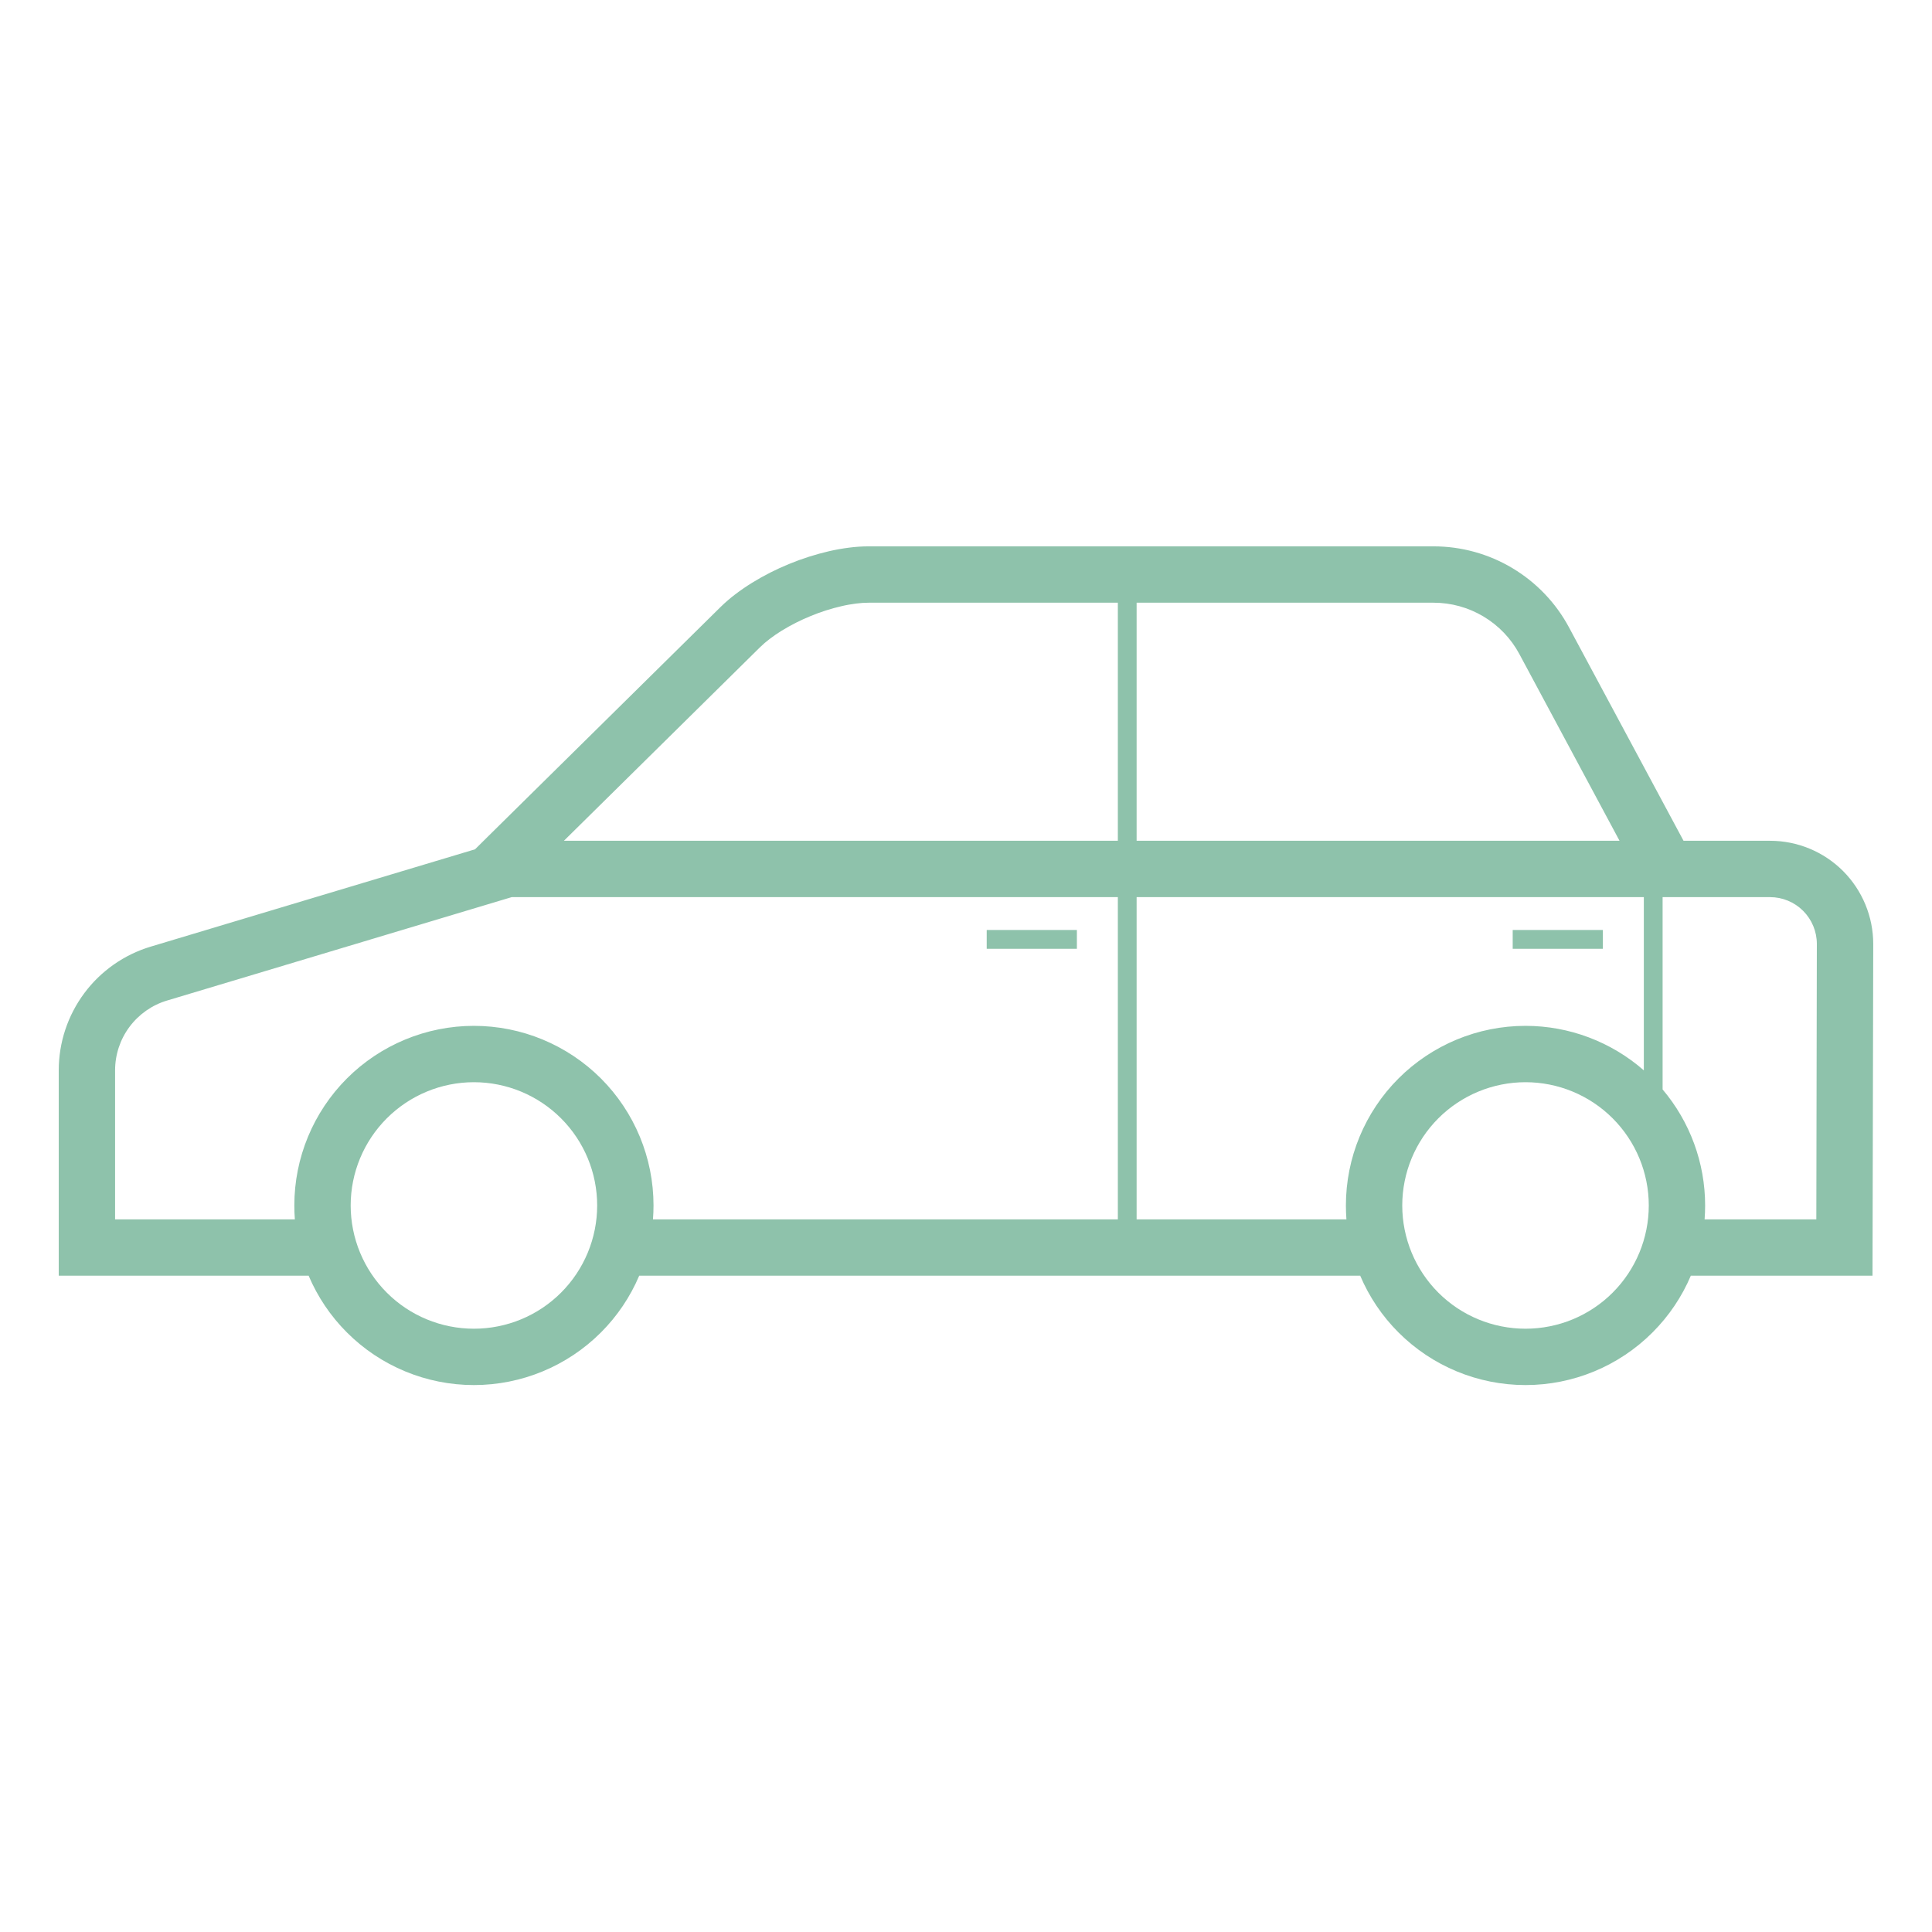 <svg version="1.0" preserveAspectRatio="xMidYMid meet" height="500" viewBox="0 0 375 375" zoomAndPan="magnify" width="500" xmlns:xlink="http://www.w3.org/1999/xlink" xmlns="http://www.w3.org/2000/svg"><defs><clipPath id="7e4601c36c"><path clip-rule="nonzero" d="M 11.395 106 L 363.895 106 L 363.895 269 L 11.395 269 Z M 11.395 106"></path></clipPath></defs><g clip-path="url(#7e4601c36c)"><path fill-rule="evenodd" fill-opacity="1" d="M 92.207 164.848 L 94.672 162.406 L 139.812 117.867 C 139.82 117.863 139.824 117.855 139.824 117.855 C 140.738 116.961 141.707 116.117 142.73 115.344 C 143.777 114.551 144.859 113.809 145.977 113.117 C 148.281 111.699 150.691 110.473 153.191 109.457 C 155.688 108.426 158.273 107.605 160.902 106.992 C 162.184 106.695 163.477 106.469 164.773 106.301 C 166.043 106.137 167.316 106.047 168.605 106.047 L 278.25 106.047 C 283.648 106.047 288.941 107.508 293.57 110.281 C 298.199 113.051 302 117.027 304.543 121.777 L 326.773 163.195 L 343.57 163.195 C 348.879 163.195 353.973 165.305 357.73 169.059 C 361.477 172.816 363.594 177.914 363.594 183.227 L 363.453 247.613 L 328.188 247.613 C 326.457 251.691 323.941 255.441 320.75 258.629 C 314.215 265.168 305.344 268.84 296.102 268.84 C 286.852 268.84 277.988 265.168 271.449 258.629 C 268.254 255.441 265.746 251.691 264.016 247.613 L 124.07 247.613 C 122.34 251.691 119.832 255.441 116.641 258.629 C 110.102 265.168 101.234 268.84 91.984 268.84 C 82.75 268.84 73.867 265.168 67.336 258.629 C 64.145 255.441 61.637 251.691 59.906 247.613 L 11.402 247.613 L 11.402 207.746 C 11.402 202.352 13.141 197.109 16.363 192.773 C 19.582 188.449 24.109 185.281 29.273 183.734 Z M 68.066 233.98 C 68.066 227.637 70.59 221.555 75.078 217.066 C 79.562 212.582 85.648 210.055 91.984 210.055 C 98.328 210.055 104.414 212.582 108.898 217.066 C 113.387 221.555 115.91 227.637 115.91 233.98 C 115.91 240.324 113.387 246.418 108.898 250.902 C 104.414 255.391 98.328 257.902 91.984 257.902 C 85.648 257.902 79.562 255.391 75.078 250.902 C 70.59 246.418 68.066 240.324 68.066 233.98 Z M 272.176 233.98 C 272.176 227.637 274.699 221.555 279.18 217.066 C 283.668 212.582 289.758 210.055 296.102 210.055 C 302.445 210.055 308.535 212.582 313.016 217.066 C 317.504 221.555 320.027 227.637 320.027 233.98 C 320.027 240.324 317.504 246.418 313.016 250.902 C 308.535 255.391 302.445 257.902 296.102 257.902 C 289.758 257.902 283.668 255.391 279.18 250.902 C 274.699 246.418 272.176 240.324 272.176 233.98 Z M 216.973 174.133 L 216.973 236.676 L 126.742 236.676 C 126.812 235.781 126.848 234.883 126.848 233.98 C 126.848 224.738 123.176 215.871 116.641 209.328 C 110.102 202.797 101.234 199.117 91.984 199.117 C 82.75 199.117 73.867 202.797 67.336 209.328 C 60.801 215.871 57.129 224.738 57.129 233.98 C 57.129 234.883 57.164 235.781 57.23 236.676 L 22.34 236.676 L 22.34 207.746 C 22.34 204.703 23.32 201.746 25.137 199.309 C 26.953 196.875 29.504 195.078 32.414 194.207 L 99.32 174.133 Z M 319.066 207.754 C 312.727 202.207 304.566 199.117 296.102 199.117 C 286.852 199.117 277.988 202.797 271.449 209.328 C 264.91 215.871 261.238 224.738 261.238 233.98 C 261.238 234.883 261.273 235.781 261.34 236.676 L 220.617 236.676 L 220.617 174.133 L 319.066 174.133 Z M 322.711 174.133 L 343.57 174.133 C 345.977 174.133 348.285 175.09 349.992 176.797 C 351.691 178.5 352.648 180.809 352.648 183.215 L 352.547 236.676 L 330.863 236.676 C 330.93 235.781 330.965 234.883 330.965 233.98 C 330.965 225.707 328.02 217.734 322.711 211.461 Z M 191.52 180.512 L 209.023 180.512 L 209.023 184.164 L 191.52 184.164 Z M 293.613 180.512 L 311.117 180.512 L 311.117 184.164 L 293.613 184.164 Z M 216.973 116.984 L 216.973 163.195 L 109.453 163.195 L 147.492 125.656 C 148.082 125.078 148.703 124.543 149.363 124.043 C 150.121 123.465 150.895 122.93 151.707 122.426 C 153.512 121.324 155.387 120.371 157.344 119.574 C 159.289 118.766 161.305 118.125 163.363 117.652 C 164.289 117.43 165.227 117.273 166.168 117.148 C 166.988 117.043 167.812 116.984 168.637 116.984 Z M 220.617 116.984 L 278.25 116.984 C 281.672 116.984 285.023 117.91 287.953 119.668 C 290.887 121.422 293.293 123.934 294.91 126.953 L 314.352 163.195 L 220.617 163.195 L 220.617 116.984" fill="#8ec2ab"></path></g></svg>
